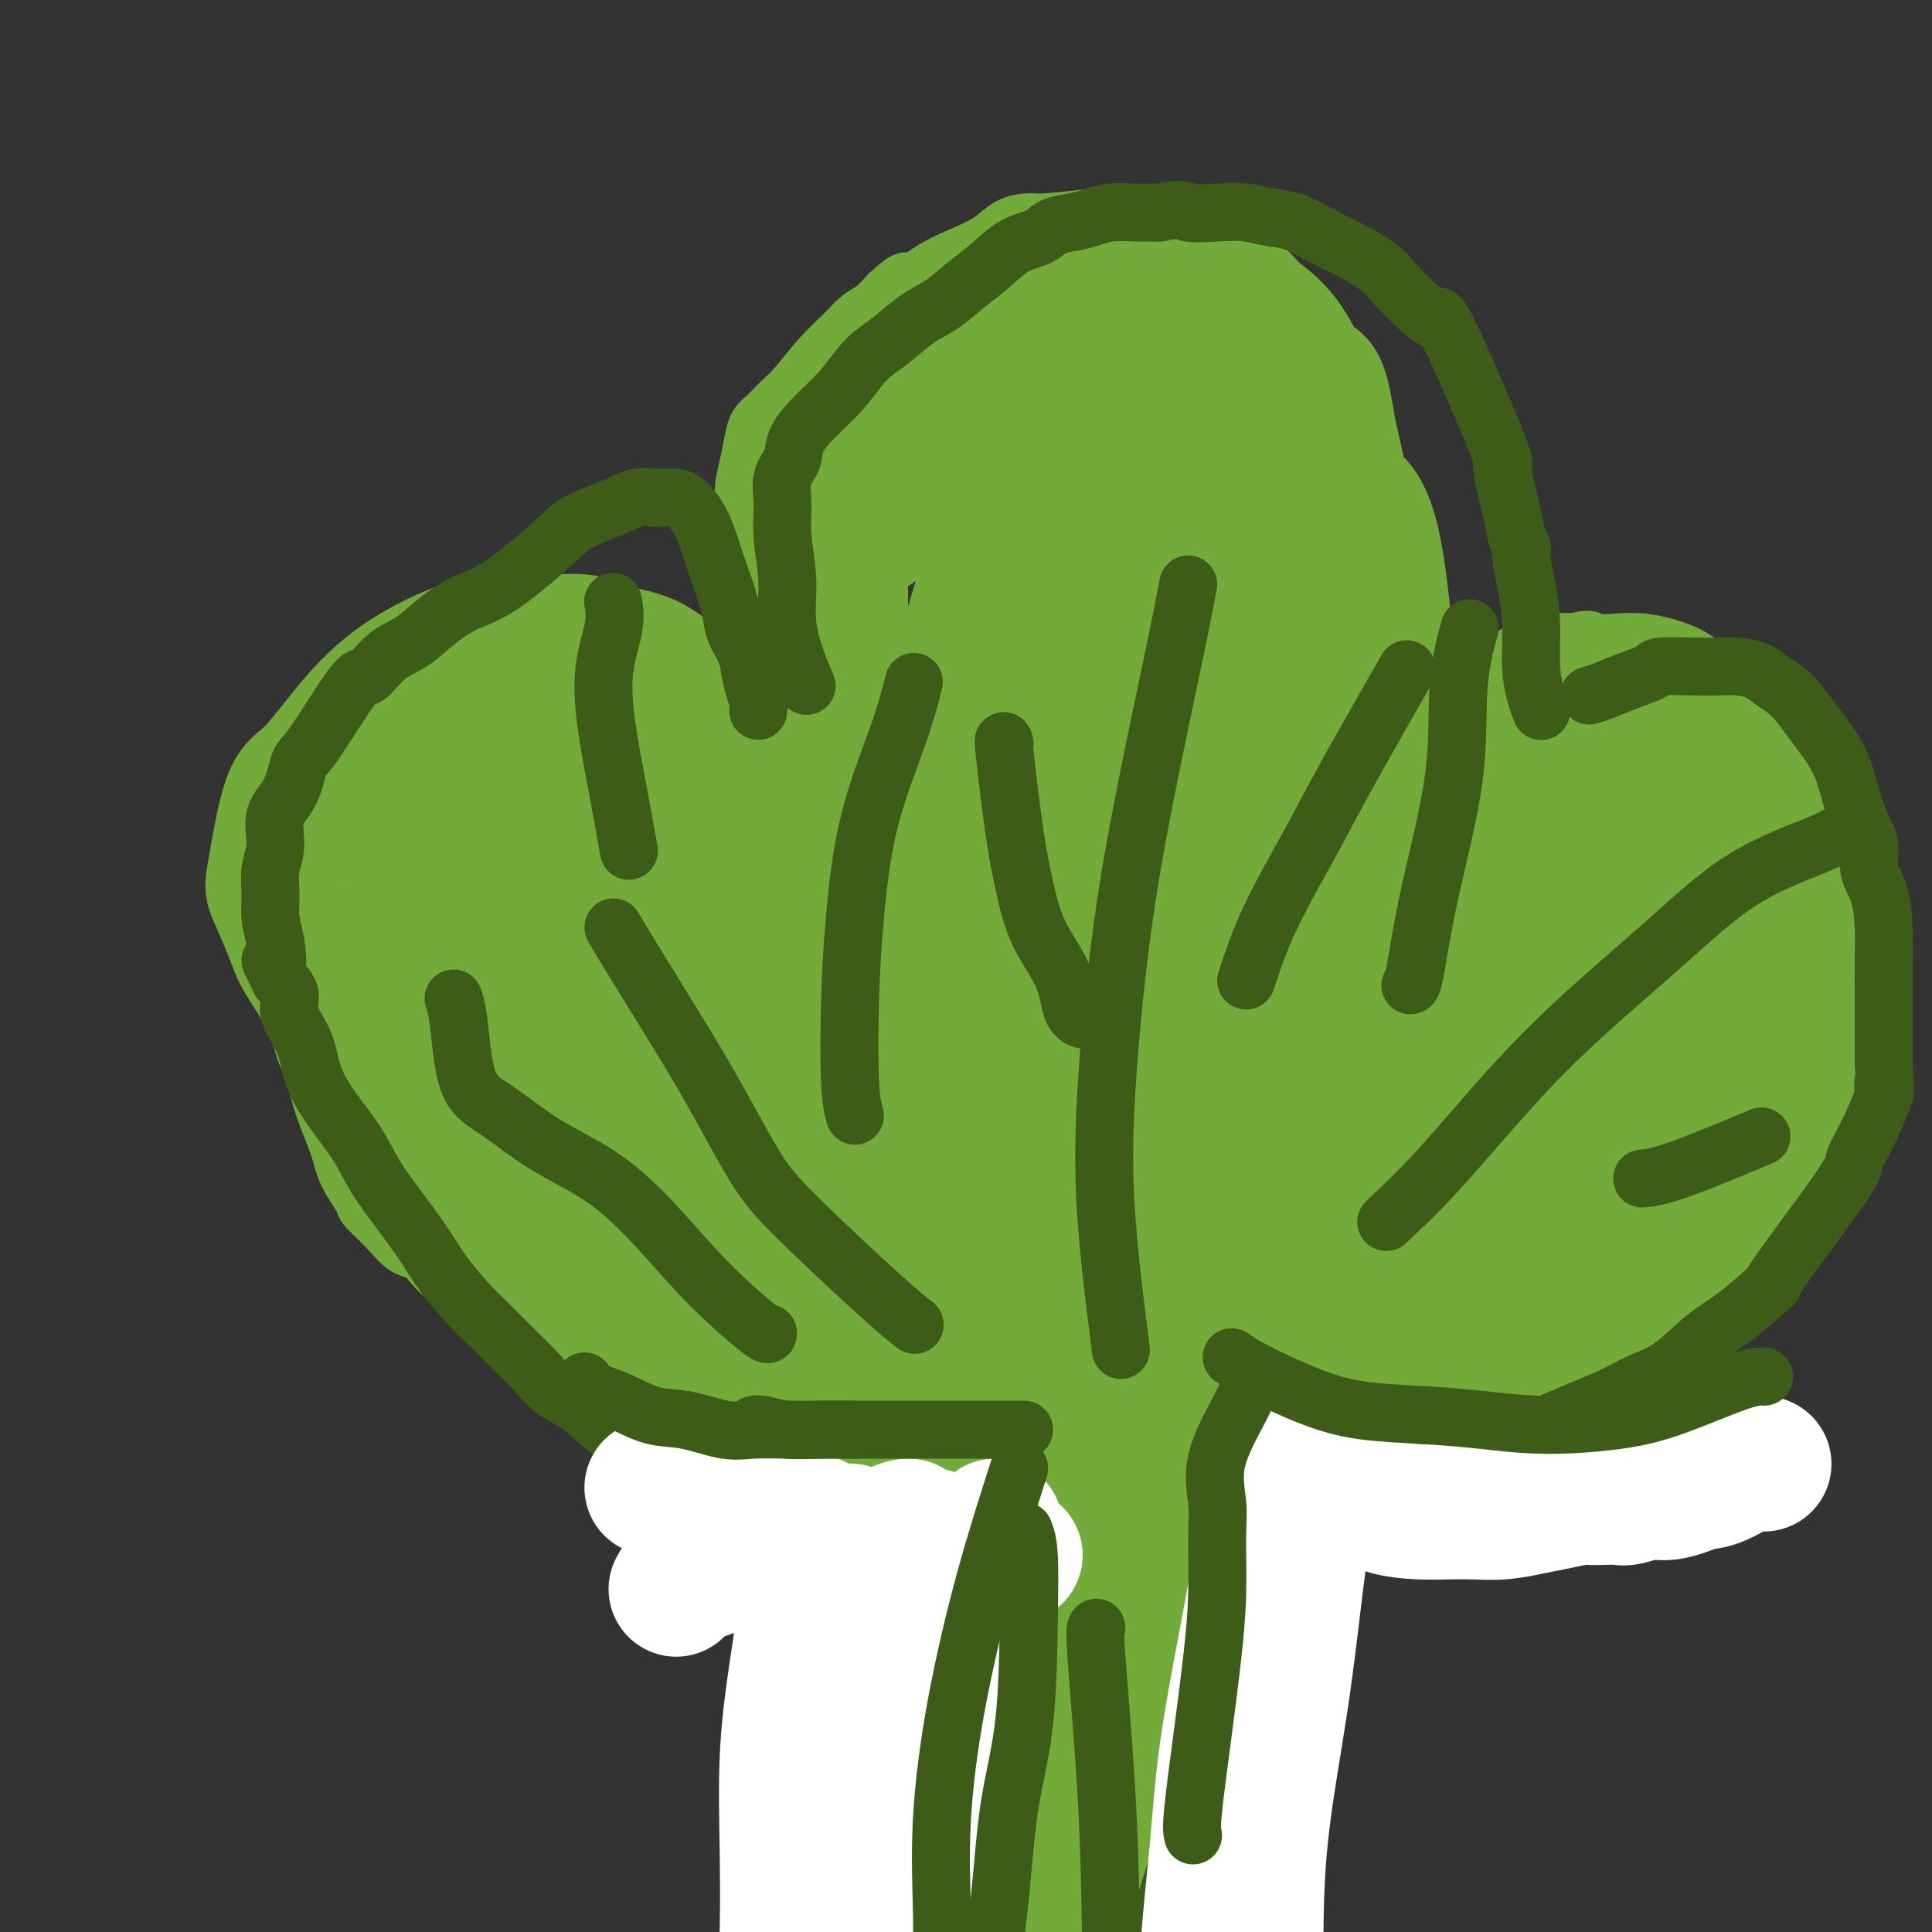 <svg viewBox='0 0 400 400' version='1.1' xmlns='http://www.w3.org/2000/svg' xmlns:xlink='http://www.w3.org/1999/xlink'><rect x="0" y="0" width="400" height="400" fill="#333333" stroke="none"/><g fill='none' stroke='#73AB3A' stroke-width='12' stroke-linecap='round' stroke-linejoin='round'><path d='M158,369c0.000,-1.267 0.000,-2.535 0,-4c-0.000,-1.465 -0.000,-3.128 0,-5c0.000,-1.872 0.001,-3.953 0,-6c-0.001,-2.047 -0.004,-4.060 0,-6c0.004,-1.940 0.015,-3.805 0,-6c-0.015,-2.195 -0.057,-4.719 0,-7c0.057,-2.281 0.211,-4.319 0,-7c-0.211,-2.681 -0.789,-6.003 -1,-9c-0.211,-2.997 -0.057,-5.668 0,-8c0.057,-2.332 0.015,-4.327 0,-6c-0.015,-1.673 -0.004,-3.026 0,-4c0.004,-0.974 0.003,-1.570 0,-2c-0.003,-0.430 -0.006,-0.696 0,-1c0.006,-0.304 0.021,-0.648 0,-1c-0.021,-0.352 -0.078,-0.713 0,-1c0.078,-0.287 0.290,-0.500 0,-1c-0.290,-0.500 -1.083,-1.286 -2,-2c-0.917,-0.714 -1.959,-1.357 -3,-2'/><path d='M152,291c-1.081,-0.572 -1.282,-0.003 -2,0c-0.718,0.003 -1.952,-0.562 -3,-1c-1.048,-0.438 -1.912,-0.750 -3,-1c-1.088,-0.250 -2.402,-0.438 -4,-1c-1.598,-0.562 -3.479,-1.499 -5,-2c-1.521,-0.501 -2.680,-0.567 -4,-1c-1.320,-0.433 -2.800,-1.233 -4,-2c-1.200,-0.767 -2.121,-1.502 -3,-2c-0.879,-0.498 -1.715,-0.758 -3,-1c-1.285,-0.242 -3.020,-0.467 -4,-1c-0.980,-0.533 -1.206,-1.376 -5,-4c-3.794,-2.624 -11.154,-7.030 -15,-9c-3.846,-1.970 -4.176,-1.506 -5,-2c-0.824,-0.494 -2.141,-1.947 -3,-3c-0.859,-1.053 -1.261,-1.708 -2,-2c-0.739,-0.292 -1.816,-0.222 -3,-1c-1.184,-0.778 -2.476,-2.403 -4,-4c-1.524,-1.597 -3.280,-3.166 -4,-4c-0.720,-0.834 -0.405,-0.932 -1,-2c-0.595,-1.068 -2.100,-3.107 -3,-5c-0.900,-1.893 -1.197,-3.642 -2,-6c-0.803,-2.358 -2.114,-5.325 -3,-8c-0.886,-2.675 -1.347,-5.057 -2,-7c-0.653,-1.943 -1.496,-3.446 -2,-5c-0.504,-1.554 -0.667,-3.160 -1,-5c-0.333,-1.840 -0.835,-3.916 -1,-6c-0.165,-2.084 0.007,-4.177 0,-6c-0.007,-1.823 -0.194,-3.375 0,-5c0.194,-1.625 0.770,-3.321 1,-5c0.230,-1.679 0.115,-3.339 0,-5'/><path d='M62,185c0.456,-5.815 2.095,-4.354 3,-5c0.905,-0.646 1.075,-3.401 2,-6c0.925,-2.599 2.605,-5.042 4,-7c1.395,-1.958 2.505,-3.430 4,-5c1.495,-1.570 3.374,-3.240 5,-5c1.626,-1.760 2.998,-3.612 4,-5c1.002,-1.388 1.635,-2.312 3,-3c1.365,-0.688 3.464,-1.140 5,-2c1.536,-0.860 2.511,-2.129 4,-3c1.489,-0.871 3.493,-1.344 5,-2c1.507,-0.656 2.516,-1.496 4,-2c1.484,-0.504 3.442,-0.671 5,-1c1.558,-0.329 2.716,-0.821 4,-1c1.284,-0.179 2.696,-0.047 5,0c2.304,0.047 5.501,0.009 7,0c1.499,-0.009 1.299,0.013 2,0c0.701,-0.013 2.302,-0.059 4,0c1.698,0.059 3.493,0.224 5,1c1.507,0.776 2.725,2.164 4,3c1.275,0.836 2.606,1.119 4,2c1.394,0.881 2.850,2.361 4,4c1.150,1.639 1.995,3.436 3,5c1.005,1.564 2.172,2.893 3,4c0.828,1.107 1.317,1.992 2,3c0.683,1.008 1.560,2.140 2,3c0.440,0.860 0.443,1.450 1,2c0.557,0.550 1.669,1.062 2,2c0.331,0.938 -0.117,2.303 0,3c0.117,0.697 0.801,0.726 1,1c0.199,0.274 -0.086,0.793 0,1c0.086,0.207 0.543,0.104 1,0'/><path d='M164,172c2.927,4.326 0.744,1.141 0,0c-0.744,-1.141 -0.048,-0.237 0,-1c0.048,-0.763 -0.550,-3.194 -1,-6c-0.450,-2.806 -0.750,-5.988 -1,-9c-0.250,-3.012 -0.448,-5.855 -1,-8c-0.552,-2.145 -1.457,-3.592 -2,-5c-0.543,-1.408 -0.724,-2.776 -1,-4c-0.276,-1.224 -0.648,-2.305 -1,-4c-0.352,-1.695 -0.683,-4.004 -1,-6c-0.317,-1.996 -0.621,-3.681 -1,-6c-0.379,-2.319 -0.834,-5.274 -1,-7c-0.166,-1.726 -0.041,-2.225 0,-4c0.041,-1.775 0.000,-4.828 0,-6c-0.000,-1.172 0.041,-0.464 0,-1c-0.041,-0.536 -0.164,-2.317 0,-4c0.164,-1.683 0.613,-3.270 1,-5c0.387,-1.730 0.710,-3.605 1,-5c0.290,-1.395 0.547,-2.311 1,-3c0.453,-0.689 1.101,-1.150 2,-2c0.899,-0.850 2.050,-2.090 3,-3c0.950,-0.910 1.699,-1.489 3,-3c1.301,-1.511 3.152,-3.955 5,-6c1.848,-2.045 3.691,-3.693 5,-5c1.309,-1.307 2.083,-2.275 3,-3c0.917,-0.725 1.976,-1.207 3,-2c1.024,-0.793 2.012,-1.896 3,-3'/><path d='M184,61c4.854,-4.487 3.490,-2.204 4,-2c0.510,0.204 2.893,-1.673 5,-3c2.107,-1.327 3.939,-2.106 6,-3c2.061,-0.894 4.350,-1.904 6,-3c1.650,-1.096 2.661,-2.279 4,-3c1.339,-0.721 3.007,-0.979 4,-1c0.993,-0.021 1.310,0.194 4,0c2.690,-0.194 7.752,-0.799 10,-1c2.248,-0.201 1.680,0.000 2,0c0.320,-0.000 1.526,-0.202 3,0c1.474,0.202 3.216,0.807 5,1c1.784,0.193 3.610,-0.025 5,0c1.390,0.025 2.343,0.292 4,1c1.657,0.708 4.017,1.858 6,3c1.983,1.142 3.587,2.276 5,3c1.413,0.724 2.633,1.038 4,2c1.367,0.962 2.880,2.573 4,4c1.120,1.427 1.848,2.670 3,4c1.152,1.330 2.728,2.748 4,4c1.272,1.252 2.241,2.338 3,4c0.759,1.662 1.309,3.900 2,6c0.691,2.100 1.523,4.062 2,6c0.477,1.938 0.599,3.854 1,6c0.401,2.146 1.080,4.523 2,7c0.920,2.477 2.082,5.053 3,7c0.918,1.947 1.594,3.265 2,5c0.406,1.735 0.542,3.888 1,6c0.458,2.112 1.236,4.185 2,6c0.764,1.815 1.513,3.373 2,5c0.487,1.627 0.710,3.322 1,5c0.290,1.678 0.645,3.339 1,5'/><path d='M294,135c3.166,11.187 1.580,7.153 1,7c-0.580,-0.153 -0.155,3.573 0,6c0.155,2.427 0.042,3.553 0,5c-0.042,1.447 -0.011,3.213 0,4c0.011,0.787 0.003,0.593 0,1c-0.003,0.407 -0.000,1.414 0,2c0.000,0.586 -0.003,0.749 0,1c0.003,0.251 0.011,0.589 0,1c-0.011,0.411 -0.041,0.894 0,1c0.041,0.106 0.155,-0.167 0,0c-0.155,0.167 -0.577,0.773 -1,1c-0.423,0.227 -0.845,0.077 -1,0c-0.155,-0.077 -0.041,-0.079 0,0c0.041,0.079 0.010,0.241 0,0c-0.010,-0.241 -0.000,-0.883 0,-1c0.000,-0.117 -0.010,0.291 0,0c0.010,-0.291 0.039,-1.281 0,-2c-0.039,-0.719 -0.146,-1.168 0,-2c0.146,-0.832 0.543,-2.049 1,-3c0.457,-0.951 0.972,-1.638 2,-3c1.028,-1.362 2.570,-3.401 4,-5c1.430,-1.599 2.749,-2.758 4,-4c1.251,-1.242 2.435,-2.568 4,-4c1.565,-1.432 3.512,-2.972 5,-4c1.488,-1.028 2.516,-1.546 4,-2c1.484,-0.454 3.424,-0.844 5,-1c1.576,-0.156 2.788,-0.078 4,0'/><path d='M326,133c3.451,-1.086 3.079,-0.300 4,0c0.921,0.300 3.134,0.115 5,0c1.866,-0.115 3.386,-0.160 5,0c1.614,0.160 3.322,0.527 5,1c1.678,0.473 3.325,1.054 5,2c1.675,0.946 3.377,2.258 5,4c1.623,1.742 3.166,3.915 5,6c1.834,2.085 3.957,4.082 5,6c1.043,1.918 1.004,3.757 3,8c1.996,4.243 6.026,10.889 8,14c1.974,3.111 1.891,2.687 2,3c0.109,0.313 0.411,1.361 1,3c0.589,1.639 1.464,3.867 2,5c0.536,1.133 0.732,1.172 1,2c0.268,0.828 0.607,2.447 1,4c0.393,1.553 0.838,3.041 1,5c0.162,1.959 0.040,4.390 0,7c-0.040,2.610 0.001,5.400 0,8c-0.001,2.600 -0.044,5.009 0,7c0.044,1.991 0.175,3.564 0,5c-0.175,1.436 -0.658,2.735 -1,4c-0.342,1.265 -0.544,2.495 -1,4c-0.456,1.505 -1.166,3.285 -2,5c-0.834,1.715 -1.791,3.364 -3,5c-1.209,1.636 -2.669,3.259 -4,5c-1.331,1.741 -2.531,3.600 -4,5c-1.469,1.400 -3.206,2.342 -5,3c-1.794,0.658 -3.646,1.032 -6,2c-2.354,0.968 -5.211,2.530 -8,4c-2.789,1.470 -5.511,2.849 -8,4c-2.489,1.151 -4.744,2.076 -7,3'/><path d='M335,267c-6.145,2.850 -4.507,1.975 -5,2c-0.493,0.025 -3.118,0.951 -5,2c-1.882,1.049 -3.023,2.221 -5,3c-1.977,0.779 -4.792,1.163 -7,2c-2.208,0.837 -3.811,2.125 -6,3c-2.189,0.875 -4.966,1.336 -7,2c-2.034,0.664 -3.326,1.529 -5,2c-1.674,0.471 -3.731,0.547 -6,1c-2.269,0.453 -4.751,1.284 -7,2c-2.249,0.716 -4.264,1.316 -7,2c-2.736,0.684 -6.193,1.451 -9,2c-2.807,0.549 -4.965,0.879 -7,1c-2.035,0.121 -3.948,0.031 -5,0c-1.052,-0.031 -1.244,-0.005 -2,0c-0.756,0.005 -2.075,-0.013 -3,0c-0.925,0.013 -1.454,0.055 -2,0c-0.546,-0.055 -1.107,-0.207 -2,0c-0.893,0.207 -2.116,0.772 -3,1c-0.884,0.228 -1.429,0.117 -2,0c-0.571,-0.117 -1.168,-0.242 -2,0c-0.832,0.242 -1.901,0.849 -3,1c-1.099,0.151 -2.230,-0.155 -3,0c-0.770,0.155 -1.180,0.770 -2,1c-0.820,0.230 -2.048,0.075 -3,0c-0.952,-0.075 -1.626,-0.072 -2,0c-0.374,0.072 -0.447,0.212 -1,0c-0.553,-0.212 -1.587,-0.775 -2,-1c-0.413,-0.225 -0.207,-0.113 0,0'/><path d='M233,293c-0.120,1.445 -0.240,2.890 0,6c0.240,3.110 0.838,7.884 1,12c0.162,4.116 -0.114,7.575 0,11c0.114,3.425 0.619,6.815 1,10c0.381,3.185 0.638,6.165 1,10c0.362,3.835 0.829,8.524 1,13c0.171,4.476 0.046,8.741 0,12c-0.046,3.259 -0.012,5.514 0,8c0.012,2.486 0.003,5.202 0,7c-0.003,1.798 -0.001,2.676 0,3c0.001,0.324 0.000,0.092 0,0c-0.000,-0.092 -0.000,-0.046 0,0'/><path d='M166,306c-0.068,-1.127 -0.135,-2.254 0,1c0.135,3.254 0.474,10.888 1,18c0.526,7.112 1.239,13.701 2,20c0.761,6.299 1.570,12.310 2,19c0.430,6.690 0.482,14.061 1,21c0.518,6.939 1.501,13.446 2,19c0.499,5.554 0.512,10.154 1,15c0.488,4.846 1.450,9.938 2,15c0.550,5.062 0.686,10.094 1,13c0.314,2.906 0.804,3.688 1,4c0.196,0.312 0.098,0.156 0,0'/><path d='M267,295c-0.582,2.258 -1.164,4.515 -2,10c-0.836,5.485 -1.927,14.197 -3,22c-1.073,7.803 -2.130,14.697 -3,21c-0.870,6.303 -1.555,12.016 -2,19c-0.445,6.984 -0.651,15.239 -1,23c-0.349,7.761 -0.840,15.030 -1,22c-0.160,6.970 0.010,13.643 0,19c-0.010,5.357 -0.199,9.400 0,14c0.199,4.600 0.785,9.758 1,14c0.215,4.242 0.058,7.568 0,10c-0.058,2.432 -0.015,3.972 0,6c0.015,2.028 0.004,4.546 0,6c-0.004,1.454 -0.001,1.844 0,2c0.001,0.156 0.001,0.078 0,0'/><path d='M260,286c-0.018,1.182 -0.035,2.365 0,8c0.035,5.635 0.124,15.723 0,25c-0.124,9.277 -0.461,17.742 -1,27c-0.539,9.258 -1.279,19.308 -2,29c-0.721,9.692 -1.422,19.025 -2,28c-0.578,8.975 -1.031,17.591 -1,25c0.031,7.409 0.547,13.610 1,18c0.453,4.390 0.844,6.969 1,8c0.156,1.031 0.078,0.516 0,0'/></g>
<g fill='none' stroke='#73AB3A' stroke-width='28' stroke-linecap='round' stroke-linejoin='round'><path d='M201,286c-0.981,6.499 -1.962,12.997 -3,20c-1.038,7.003 -2.135,14.510 -3,22c-0.865,7.490 -1.500,14.961 -2,22c-0.500,7.039 -0.866,13.645 -1,20c-0.134,6.355 -0.037,12.457 0,18c0.037,5.543 0.013,10.526 0,15c-0.013,4.474 -0.016,8.439 0,12c0.016,3.561 0.051,6.717 0,10c-0.051,3.283 -0.188,6.694 0,9c0.188,2.306 0.700,3.506 1,5c0.300,1.494 0.387,3.281 0,3c-0.387,-0.281 -1.249,-2.629 -2,-3c-0.751,-0.371 -1.392,1.237 -3,-1c-1.608,-2.237 -4.182,-8.319 -6,-14c-1.818,-5.681 -2.880,-10.961 -4,-17c-1.120,-6.039 -2.298,-12.836 -3,-19c-0.702,-6.164 -0.930,-11.694 -1,-18c-0.070,-6.306 0.016,-13.389 0,-20c-0.016,-6.611 -0.135,-12.752 0,-19c0.135,-6.248 0.525,-12.605 1,-18c0.475,-5.395 1.034,-9.827 2,-14c0.966,-4.173 2.337,-8.085 3,-11c0.663,-2.915 0.618,-4.833 1,-7c0.382,-2.167 1.191,-4.584 2,-7'/><path d='M183,274c1.418,-6.701 0.962,-3.952 1,-3c0.038,0.952 0.568,0.107 0,5c-0.568,4.893 -2.236,15.522 -4,25c-1.764,9.478 -3.623,17.804 -5,27c-1.377,9.196 -2.271,19.260 -3,27c-0.729,7.740 -1.294,13.154 -2,21c-0.706,7.846 -1.552,18.124 -2,23c-0.448,4.876 -0.499,4.349 0,7c0.499,2.651 1.548,8.480 2,13c0.452,4.520 0.307,7.731 1,11c0.693,3.269 2.224,6.597 3,9c0.776,2.403 0.795,3.880 1,5c0.205,1.120 0.595,1.881 1,2c0.405,0.119 0.826,-0.406 1,0c0.174,0.406 0.102,1.743 1,-1c0.898,-2.743 2.766,-9.567 5,-19c2.234,-9.433 4.833,-21.474 6,-28c1.167,-6.526 0.901,-7.537 2,-13c1.099,-5.463 3.562,-15.378 6,-25c2.438,-9.622 4.849,-18.949 7,-28c2.151,-9.051 4.041,-17.824 6,-25c1.959,-7.176 3.988,-12.753 5,-16c1.012,-3.247 1.008,-4.163 1,-5c-0.008,-0.837 -0.019,-1.594 0,0c0.019,1.594 0.067,5.541 -1,12c-1.067,6.459 -3.249,15.431 -5,26c-1.751,10.569 -3.072,22.734 -4,34c-0.928,11.266 -1.464,21.633 -2,32'/><path d='M204,390c-1.708,20.801 0.023,20.804 1,24c0.977,3.196 1.200,9.584 2,14c0.800,4.416 2.175,6.859 3,8c0.825,1.141 1.099,0.981 2,1c0.901,0.019 2.428,0.217 4,-2c1.572,-2.217 3.188,-6.850 5,-14c1.812,-7.150 3.820,-16.815 5,-24c1.180,-7.185 1.531,-11.888 5,-30c3.469,-18.112 10.054,-49.633 14,-68c3.946,-18.367 5.251,-23.581 7,-30c1.749,-6.419 3.940,-14.044 5,-18c1.060,-3.956 0.989,-4.244 1,-5c0.011,-0.756 0.102,-1.981 0,0c-0.102,1.981 -0.399,7.166 -2,15c-1.601,7.834 -4.508,18.316 -7,30c-2.492,11.684 -4.570,24.569 -6,36c-1.430,11.431 -2.212,21.409 -3,31c-0.788,9.591 -1.580,18.797 -2,27c-0.420,8.203 -0.466,15.405 0,22c0.466,6.595 1.445,12.584 2,17c0.555,4.416 0.686,7.260 1,10c0.314,2.740 0.811,5.376 1,7c0.189,1.624 0.072,2.234 0,2c-0.072,-0.234 -0.097,-1.314 0,-1c0.097,0.314 0.318,2.021 0,-1c-0.318,-3.021 -1.174,-10.771 -2,-19c-0.826,-8.229 -1.624,-16.938 -2,-27c-0.376,-10.062 -0.332,-21.478 0,-33c0.332,-11.522 0.952,-23.149 2,-35c1.048,-11.851 2.524,-23.925 4,-36'/><path d='M244,291c1.886,-17.076 3.600,-24.267 6,-33c2.400,-8.733 5.486,-19.009 8,-27c2.514,-7.991 4.455,-13.697 6,-18c1.545,-4.303 2.692,-7.204 3,-8c0.308,-0.796 -0.224,0.514 0,0c0.224,-0.514 1.203,-2.851 0,2c-1.203,4.851 -4.589,16.891 -8,27c-3.411,10.109 -6.847,18.287 -13,41c-6.153,22.713 -15.022,59.960 -19,77c-3.978,17.040 -3.065,13.871 -3,15c0.065,1.129 -0.716,6.555 -2,13c-1.284,6.445 -3.069,13.907 -4,19c-0.931,5.093 -1.007,7.816 -1,10c0.007,2.184 0.098,3.828 0,5c-0.098,1.172 -0.385,1.870 0,0c0.385,-1.870 1.442,-6.310 2,-14c0.558,-7.690 0.618,-18.629 1,-30c0.382,-11.371 1.088,-23.172 2,-36c0.912,-12.828 2.031,-26.683 3,-40c0.969,-13.317 1.789,-26.097 3,-38c1.211,-11.903 2.813,-22.928 5,-34c2.187,-11.072 4.957,-22.192 7,-32c2.043,-9.808 3.357,-18.305 5,-26c1.643,-7.695 3.616,-14.588 5,-20c1.384,-5.412 2.180,-9.343 3,-12c0.820,-2.657 1.664,-4.041 2,-5c0.336,-0.959 0.162,-1.494 0,-1c-0.162,0.494 -0.313,2.018 0,2c0.313,-0.018 1.089,-1.576 0,3c-1.089,4.576 -4.045,15.288 -7,26'/><path d='M248,157c-3.526,12.125 -8.840,27.438 -13,43c-4.160,15.562 -7.167,31.373 -10,46c-2.833,14.627 -5.491,28.069 -7,40c-1.509,11.931 -1.867,22.352 -2,31c-0.133,8.648 -0.041,15.524 0,21c0.041,5.476 0.030,9.553 0,12c-0.030,2.447 -0.078,3.264 0,4c0.078,0.736 0.283,1.390 0,0c-0.283,-1.390 -1.055,-4.826 -2,-9c-0.945,-4.174 -2.064,-9.088 -3,-24c-0.936,-14.912 -1.690,-39.823 -2,-52c-0.310,-12.177 -0.176,-11.621 0,-20c0.176,-8.379 0.394,-25.694 1,-40c0.606,-14.306 1.598,-25.602 3,-37c1.402,-11.398 3.212,-22.896 4,-33c0.788,-10.104 0.554,-18.814 1,-26c0.446,-7.186 1.572,-12.848 2,-17c0.428,-4.152 0.156,-6.793 0,-8c-0.156,-1.207 -0.197,-0.980 0,-1c0.197,-0.020 0.632,-0.286 0,0c-0.632,0.286 -2.331,1.125 -5,6c-2.669,4.875 -6.307,13.786 -10,25c-3.693,11.214 -7.442,24.731 -10,38c-2.558,13.269 -3.924,26.290 -5,39c-1.076,12.710 -1.860,25.110 -2,37c-0.140,11.890 0.366,23.270 1,34c0.634,10.730 1.396,20.812 3,30c1.604,9.188 4.048,17.483 6,24c1.952,6.517 3.410,11.254 5,15c1.590,3.746 3.311,6.499 4,8c0.689,1.501 0.344,1.751 0,2'/><path d='M207,345c2.539,8.022 1.387,3.577 0,0c-1.387,-3.577 -3.010,-6.288 -5,-10c-1.990,-3.712 -4.347,-8.427 -7,-14c-2.653,-5.573 -5.603,-12.003 -8,-18c-2.397,-5.997 -4.243,-11.559 -6,-17c-1.757,-5.441 -3.427,-10.759 -5,-16c-1.573,-5.241 -3.048,-10.404 -4,-16c-0.952,-5.596 -1.379,-11.624 -2,-16c-0.621,-4.376 -1.435,-7.099 -2,-18c-0.565,-10.901 -0.880,-29.980 -1,-39c-0.120,-9.020 -0.043,-7.980 0,-9c0.043,-1.020 0.054,-4.101 0,-9c-0.054,-4.899 -0.173,-11.618 0,-17c0.173,-5.382 0.639,-9.429 1,-13c0.361,-3.571 0.616,-6.666 1,-9c0.384,-2.334 0.895,-3.907 1,-5c0.105,-1.093 -0.198,-1.705 0,-2c0.198,-0.295 0.895,-0.272 2,-1c1.105,-0.728 2.617,-2.206 5,-4c2.383,-1.794 5.636,-3.904 9,-6c3.364,-2.096 6.838,-4.179 10,-6c3.162,-1.821 6.011,-3.380 9,-4c2.989,-0.620 6.119,-0.299 9,0c2.881,0.299 5.512,0.578 8,2c2.488,1.422 4.832,3.988 7,8c2.168,4.012 4.161,9.470 5,17c0.839,7.530 0.524,17.132 0,28c-0.524,10.868 -1.256,23.003 -2,34c-0.744,10.997 -1.498,20.856 -2,30c-0.502,9.144 -0.751,17.572 -1,26'/><path d='M229,241c-1.175,22.009 -1.612,18.031 -2,19c-0.388,0.969 -0.726,6.885 -1,11c-0.274,4.115 -0.484,6.430 -1,8c-0.516,1.570 -1.340,2.394 -2,3c-0.660,0.606 -1.158,0.995 -2,1c-0.842,0.005 -2.028,-0.373 -4,-2c-1.972,-1.627 -4.730,-4.505 -7,-7c-2.270,-2.495 -4.053,-4.609 -8,-13c-3.947,-8.391 -10.060,-23.059 -13,-30c-2.940,-6.941 -2.709,-6.155 -3,-7c-0.291,-0.845 -1.105,-3.321 -2,-7c-0.895,-3.679 -1.871,-8.561 -3,-13c-1.129,-4.439 -2.411,-8.437 -3,-12c-0.589,-3.563 -0.483,-6.692 -1,-10c-0.517,-3.308 -1.655,-6.794 -2,-10c-0.345,-3.206 0.104,-6.131 0,-9c-0.104,-2.869 -0.760,-5.682 -1,-8c-0.240,-2.318 -0.064,-4.141 0,-6c0.064,-1.859 0.017,-3.753 0,-6c-0.017,-2.247 -0.002,-4.845 0,-7c0.002,-2.155 -0.008,-3.866 0,-6c0.008,-2.134 0.036,-4.690 0,-7c-0.036,-2.310 -0.135,-4.374 0,-7c0.135,-2.626 0.503,-5.815 1,-9c0.497,-3.185 1.122,-6.368 2,-9c0.878,-2.632 2.008,-4.714 3,-7c0.992,-2.286 1.846,-4.775 3,-7c1.154,-2.225 2.608,-4.184 4,-6c1.392,-1.816 2.721,-3.489 4,-5c1.279,-1.511 2.508,-2.860 4,-4c1.492,-1.140 3.246,-2.070 5,-3'/><path d='M200,66c3.875,-3.375 5.062,-2.813 7,-3c1.938,-0.187 4.629,-1.123 7,-2c2.371,-0.877 4.424,-1.694 7,-2c2.576,-0.306 5.675,-0.099 8,0c2.325,0.099 3.876,0.090 6,0c2.124,-0.090 4.822,-0.263 7,0c2.178,0.263 3.837,0.961 6,2c2.163,1.039 4.829,2.420 7,4c2.171,1.580 3.846,3.361 5,6c1.154,2.639 1.786,6.138 2,11c0.214,4.862 0.008,11.087 0,18c-0.008,6.913 0.180,14.512 0,21c-0.180,6.488 -0.728,11.863 -1,17c-0.272,5.137 -0.269,10.034 0,15c0.269,4.966 0.804,9.999 1,13c0.196,3.001 0.052,3.969 0,14c-0.052,10.031 -0.014,29.123 0,37c0.014,7.877 0.004,4.537 0,5c-0.004,0.463 -0.001,4.727 0,7c0.001,2.273 0.001,2.553 0,3c-0.001,0.447 -0.003,1.060 0,1c0.003,-0.060 0.012,-0.793 0,-1c-0.012,-0.207 -0.044,0.111 0,-2c0.044,-2.111 0.163,-6.652 0,-12c-0.163,-5.348 -0.610,-11.504 -1,-18c-0.390,-6.496 -0.723,-13.332 -1,-20c-0.277,-6.668 -0.497,-13.169 -1,-20c-0.503,-6.831 -1.289,-13.993 -2,-20c-0.711,-6.007 -1.346,-10.859 -2,-16c-0.654,-5.141 -1.327,-10.570 -2,-16'/><path d='M253,108c-1.956,-21.436 -2.347,-13.025 -3,-12c-0.653,1.025 -1.569,-5.335 -3,-9c-1.431,-3.665 -3.379,-4.635 -5,-6c-1.621,-1.365 -2.916,-3.124 -4,-4c-1.084,-0.876 -1.957,-0.869 -3,-1c-1.043,-0.131 -2.257,-0.399 -3,0c-0.743,0.399 -1.014,1.463 -1,0c0.014,-1.463 0.313,-5.455 -2,2c-2.313,7.455 -7.236,26.358 -9,35c-1.764,8.642 -0.367,7.022 0,11c0.367,3.978 -0.296,13.554 0,22c0.296,8.446 1.551,15.762 3,23c1.449,7.238 3.092,14.400 5,21c1.908,6.600 4.083,12.640 6,18c1.917,5.360 3.578,10.039 5,14c1.422,3.961 2.607,7.204 4,10c1.393,2.796 2.996,5.146 4,7c1.004,1.854 1.411,3.211 2,4c0.589,0.789 1.362,1.010 2,1c0.638,-0.010 1.141,-0.249 1,0c-0.141,0.249 -0.928,0.987 0,0c0.928,-0.987 3.570,-3.700 5,-8c1.430,-4.300 1.649,-10.186 2,-17c0.351,-6.814 0.835,-14.557 1,-22c0.165,-7.443 0.010,-14.587 0,-22c-0.010,-7.413 0.124,-15.097 0,-23c-0.124,-7.903 -0.508,-16.026 -1,-23c-0.492,-6.974 -1.094,-12.801 -2,-18c-0.906,-5.199 -2.116,-9.771 -3,-13c-0.884,-3.229 -1.442,-5.114 -2,-7'/><path d='M252,91c-1.539,-7.011 -1.888,-5.539 -2,-5c-0.112,0.539 0.012,0.146 0,0c-0.012,-0.146 -0.162,-0.044 0,0c0.162,0.044 0.634,0.029 1,0c0.366,-0.029 0.624,-0.072 2,0c1.376,0.072 3.869,0.258 7,1c3.131,0.742 6.901,2.040 10,5c3.099,2.960 5.526,7.581 8,10c2.474,2.419 4.996,2.635 7,15c2.004,12.365 3.490,36.880 4,48c0.510,11.120 0.045,8.844 0,10c-0.045,1.156 0.331,5.743 0,11c-0.331,5.257 -1.370,11.185 -2,16c-0.630,4.815 -0.852,8.519 -1,12c-0.148,3.481 -0.221,6.740 -1,10c-0.779,3.260 -2.262,6.521 -3,9c-0.738,2.479 -0.730,4.176 -1,5c-0.270,0.824 -0.820,0.775 -1,1c-0.180,0.225 0.008,0.724 0,1c-0.008,0.276 -0.213,0.327 0,-2c0.213,-2.327 0.842,-7.034 1,-12c0.158,-4.966 -0.157,-10.191 0,-16c0.157,-5.809 0.786,-12.203 1,-18c0.214,-5.797 0.014,-10.999 0,-17c-0.014,-6.001 0.159,-12.801 0,-19c-0.159,-6.199 -0.651,-11.796 -1,-18c-0.349,-6.204 -0.556,-13.017 -1,-19c-0.444,-5.983 -1.127,-11.138 -2,-16c-0.873,-4.862 -1.937,-9.431 -3,-14'/><path d='M275,89c-1.786,-12.246 -2.751,-9.361 -4,-10c-1.249,-0.639 -2.781,-4.803 -5,-8c-2.219,-3.197 -5.126,-5.427 -8,-7c-2.874,-1.573 -5.715,-2.491 -9,-3c-3.285,-0.509 -7.013,-0.611 -11,-1c-3.987,-0.389 -8.234,-1.064 -13,0c-4.766,1.064 -10.050,3.869 -14,5c-3.950,1.131 -6.564,0.588 -13,7c-6.436,6.412 -16.693,19.779 -21,26c-4.307,6.221 -2.666,5.297 -3,8c-0.334,2.703 -2.645,9.033 -4,15c-1.355,5.967 -1.753,11.572 -2,17c-0.247,5.428 -0.342,10.678 0,17c0.342,6.322 1.122,13.717 2,20c0.878,6.283 1.854,11.453 3,17c1.146,5.547 2.463,11.471 4,17c1.537,5.529 3.295,10.662 5,16c1.705,5.338 3.356,10.881 5,16c1.644,5.119 3.281,9.815 5,14c1.719,4.185 3.521,7.861 5,11c1.479,3.139 2.635,5.741 4,8c1.365,2.259 2.940,4.174 4,5c1.060,0.826 1.604,0.562 3,0c1.396,-0.562 3.645,-1.420 5,-2c1.355,-0.580 1.816,-0.880 2,-1c0.184,-0.120 0.092,-0.060 0,0'/><path d='M185,180c-0.510,-0.669 -1.021,-1.338 -2,-2c-0.979,-0.662 -2.427,-1.318 -4,-2c-1.573,-0.682 -3.271,-1.390 -5,-2c-1.729,-0.610 -3.489,-1.123 -5,-2c-1.511,-0.877 -2.774,-2.120 -5,-3c-2.226,-0.880 -5.415,-1.399 -8,-2c-2.585,-0.601 -4.567,-1.285 -7,-2c-2.433,-0.715 -5.318,-1.460 -8,-2c-2.682,-0.540 -5.161,-0.875 -7,-1c-1.839,-0.125 -3.038,-0.042 -5,0c-1.962,0.042 -4.689,0.041 -7,0c-2.311,-0.041 -4.208,-0.122 -6,0c-1.792,0.122 -3.481,0.447 -5,1c-1.519,0.553 -2.870,1.335 -4,2c-1.130,0.665 -2.038,1.212 -3,2c-0.962,0.788 -1.976,1.816 -3,3c-1.024,1.184 -2.056,2.526 -3,4c-0.944,1.474 -1.798,3.082 -3,6c-1.202,2.918 -2.753,7.146 -4,11c-1.247,3.854 -2.192,7.332 -3,11c-0.808,3.668 -1.479,7.524 -2,10c-0.521,2.476 -0.892,3.571 -1,5c-0.108,1.429 0.048,3.192 0,5c-0.048,1.808 -0.299,3.659 0,6c0.299,2.341 1.150,5.170 2,8'/><path d='M87,236c0.882,4.144 2.087,5.004 3,7c0.913,1.996 1.535,5.129 3,8c1.465,2.871 3.773,5.479 6,8c2.227,2.521 4.372,4.954 7,7c2.628,2.046 5.737,3.705 9,6c3.263,2.295 6.679,5.225 10,7c3.321,1.775 6.547,2.393 10,4c3.453,1.607 7.134,4.203 11,6c3.866,1.797 7.917,2.796 11,4c3.083,1.204 5.196,2.613 8,4c2.804,1.387 6.298,2.752 9,4c2.702,1.248 4.611,2.379 6,3c1.389,0.621 2.257,0.734 3,1c0.743,0.266 1.361,0.687 2,1c0.639,0.313 1.298,0.519 2,1c0.702,0.481 1.447,1.235 0,0c-1.447,-1.235 -5.087,-4.461 -7,-6c-1.913,-1.539 -2.100,-1.391 -3,-2c-0.900,-0.609 -2.515,-1.976 -5,-4c-2.485,-2.024 -5.841,-4.705 -7,-6c-1.159,-1.295 -0.121,-1.206 -8,-5c-7.879,-3.794 -24.674,-11.473 -32,-15c-7.326,-3.527 -5.184,-2.902 -5,-3c0.184,-0.098 -1.589,-0.918 -4,-2c-2.411,-1.082 -5.461,-2.424 -8,-4c-2.539,-1.576 -4.568,-3.386 -7,-5c-2.432,-1.614 -5.266,-3.033 -8,-6c-2.734,-2.967 -5.367,-7.484 -8,-12'/><path d='M85,237c-2.771,-4.217 -5.700,-8.760 -8,-13c-2.300,-4.240 -3.972,-8.176 -6,-12c-2.028,-3.824 -4.412,-7.534 -6,-10c-1.588,-2.466 -2.379,-3.687 -3,-5c-0.621,-1.313 -1.073,-2.717 -2,-5c-0.927,-2.283 -2.328,-5.444 -3,-7c-0.672,-1.556 -0.615,-1.507 0,-5c0.615,-3.493 1.786,-10.530 3,-14c1.214,-3.470 2.470,-3.375 5,-6c2.530,-2.625 6.334,-7.971 10,-12c3.666,-4.029 7.193,-6.742 11,-9c3.807,-2.258 7.895,-4.063 11,-5c3.105,-0.937 5.227,-1.008 8,-1c2.773,0.008 6.196,0.093 9,0c2.804,-0.093 4.990,-0.363 7,0c2.010,0.363 3.846,1.361 6,2c2.154,0.639 4.628,0.919 7,2c2.372,1.081 4.643,2.963 7,5c2.357,2.037 4.799,4.229 7,6c2.201,1.771 4.162,3.123 6,5c1.838,1.877 3.552,4.281 5,6c1.448,1.719 2.628,2.753 4,4c1.372,1.247 2.934,2.707 4,4c1.066,1.293 1.636,2.419 2,3c0.364,0.581 0.521,0.618 1,1c0.479,0.382 1.280,1.109 1,1c-0.280,-0.109 -1.640,-1.055 -3,-2'/><path d='M168,170c-1.276,-0.653 -2.966,-1.286 -5,-2c-2.034,-0.714 -4.413,-1.511 -7,-2c-2.587,-0.489 -5.382,-0.671 -8,-1c-2.618,-0.329 -5.058,-0.805 -8,-1c-2.942,-0.195 -6.386,-0.109 -10,0c-3.614,0.109 -7.398,0.241 -10,0c-2.602,-0.241 -4.022,-0.854 -9,1c-4.978,1.854 -13.516,6.173 -17,8c-3.484,1.827 -1.915,1.160 -2,2c-0.085,0.840 -1.824,3.188 -3,5c-1.176,1.812 -1.789,3.088 -2,5c-0.211,1.912 -0.020,4.458 0,7c0.020,2.542 -0.130,5.078 0,8c0.130,2.922 0.541,6.228 1,10c0.459,3.772 0.965,8.010 2,12c1.035,3.990 2.599,7.731 4,11c1.401,3.269 2.640,6.066 4,9c1.360,2.934 2.840,6.004 5,9c2.160,2.996 4.999,5.917 7,8c2.001,2.083 3.165,3.329 5,5c1.835,1.671 4.343,3.768 7,5c2.657,1.232 5.465,1.598 8,2c2.535,0.402 4.798,0.840 7,1c2.202,0.160 4.345,0.041 6,0c1.655,-0.041 2.824,-0.005 4,0c1.176,0.005 2.359,-0.021 3,0c0.641,0.021 0.739,0.088 1,-1c0.261,-1.088 0.686,-3.331 1,-6c0.314,-2.669 0.518,-5.762 0,-9c-0.518,-3.238 -1.759,-6.619 -3,-10'/><path d='M149,246c-1.692,-3.564 -4.421,-7.473 -7,-11c-2.579,-3.527 -5.009,-6.671 -8,-10c-2.991,-3.329 -6.542,-6.844 -10,-10c-3.458,-3.156 -6.822,-5.953 -10,-9c-3.178,-3.047 -6.170,-6.344 -9,-9c-2.830,-2.656 -5.500,-4.669 -8,-7c-2.500,-2.331 -4.832,-4.978 -6,-7c-1.168,-2.022 -1.172,-3.417 -3,-3c-1.828,0.417 -5.480,2.647 -1,-3c4.480,-5.647 17.091,-19.169 23,-25c5.909,-5.831 5.117,-3.970 6,-4c0.883,-0.030 3.442,-1.953 7,-3c3.558,-1.047 8.117,-1.220 12,-1c3.883,0.220 7.092,0.831 10,3c2.908,2.169 5.515,5.895 8,10c2.485,4.105 4.849,8.589 7,14c2.151,5.411 4.090,11.749 5,18c0.910,6.251 0.790,12.416 1,18c0.210,5.584 0.750,10.589 1,15c0.250,4.411 0.209,8.230 0,11c-0.209,2.770 -0.585,4.491 -1,6c-0.415,1.509 -0.867,2.806 -2,4c-1.133,1.194 -2.946,2.284 -5,3c-2.054,0.716 -4.348,1.057 -7,1c-2.652,-0.057 -5.663,-0.511 -9,-2c-3.337,-1.489 -6.999,-4.012 -11,-7c-4.001,-2.988 -8.340,-6.440 -12,-10c-3.660,-3.560 -6.639,-7.228 -10,-11c-3.361,-3.772 -7.103,-7.649 -10,-11c-2.897,-3.351 -4.948,-6.175 -7,-9'/><path d='M93,197c-6.814,-7.742 -4.349,-6.598 -4,-7c0.349,-0.402 -1.418,-2.349 -2,-3c-0.582,-0.651 0.022,-0.005 0,0c-0.022,0.005 -0.671,-0.631 0,-2c0.671,-1.369 2.663,-3.471 6,-5c3.337,-1.529 8.021,-2.486 13,-3c4.979,-0.514 10.253,-0.586 16,0c5.747,0.586 11.967,1.830 17,3c5.033,1.170 8.880,2.266 16,8c7.120,5.734 17.512,16.105 22,21c4.488,4.895 3.072,4.314 3,5c-0.072,0.686 1.201,2.639 2,5c0.799,2.361 1.124,5.130 1,8c-0.124,2.870 -0.697,5.840 -2,9c-1.303,3.160 -3.335,6.509 -6,9c-2.665,2.491 -5.962,4.122 -10,5c-4.038,0.878 -8.815,1.002 -13,0c-4.185,-1.002 -7.777,-3.129 -12,-6c-4.223,-2.871 -9.075,-6.484 -13,-10c-3.925,-3.516 -6.922,-6.934 -9,-10c-2.078,-3.066 -3.237,-5.780 -4,-8c-0.763,-2.220 -1.131,-3.946 -1,-6c0.131,-2.054 0.761,-4.435 2,-7c1.239,-2.565 3.086,-5.313 5,-8c1.914,-2.687 3.894,-5.312 6,-7c2.106,-1.688 4.338,-2.439 7,-3c2.662,-0.561 5.755,-0.932 9,0c3.245,0.932 6.643,3.167 10,7c3.357,3.833 6.673,9.263 10,15c3.327,5.737 6.665,11.782 9,17c2.335,5.218 3.668,9.609 5,14'/><path d='M176,238c2.626,6.348 2.191,6.720 2,8c-0.191,1.280 -0.139,3.470 -1,5c-0.861,1.530 -2.636,2.402 -5,3c-2.364,0.598 -5.317,0.922 -9,0c-3.683,-0.922 -8.094,-3.091 -13,-6c-4.906,-2.909 -10.305,-6.556 -15,-11c-4.695,-4.444 -8.687,-9.683 -12,-15c-3.313,-5.317 -5.948,-10.712 -8,-15c-2.052,-4.288 -3.522,-7.470 -5,-10c-1.478,-2.530 -2.966,-4.410 -2,-5c0.966,-0.590 4.384,0.109 7,1c2.616,0.891 4.431,1.973 6,3c1.569,1.027 2.893,2.000 6,5c3.107,3.000 7.997,8.027 13,13c5.003,4.973 10.120,9.893 15,14c4.880,4.107 9.525,7.400 15,10c5.475,2.600 11.782,4.508 17,6c5.218,1.492 9.348,2.569 11,3c1.652,0.431 0.826,0.215 0,0'/><path d='M271,236c0.109,-2.482 0.218,-4.965 1,-9c0.782,-4.035 2.237,-9.624 3,-14c0.763,-4.376 0.833,-7.540 2,-11c1.167,-3.460 3.431,-7.218 5,-10c1.569,-2.782 2.443,-4.590 4,-7c1.557,-2.410 3.795,-5.422 6,-8c2.205,-2.578 4.375,-4.721 7,-7c2.625,-2.279 5.703,-4.695 8,-7c2.297,-2.305 3.813,-4.498 6,-6c2.187,-1.502 5.045,-2.311 7,-3c1.955,-0.689 3.007,-1.256 4,-2c0.993,-0.744 1.926,-1.666 3,-2c1.074,-0.334 2.289,-0.082 4,0c1.711,0.082 3.919,-0.006 6,0c2.081,0.006 4.035,0.105 6,0c1.965,-0.105 3.942,-0.413 6,0c2.058,0.413 4.198,1.548 6,3c1.802,1.452 3.267,3.220 5,6c1.733,2.780 3.733,6.571 5,11c1.267,4.429 1.800,9.498 2,14c0.200,4.502 0.066,8.439 0,12c-0.066,3.561 -0.066,6.746 0,10c0.066,3.254 0.197,6.578 0,10c-0.197,3.422 -0.723,6.941 -2,11c-1.277,4.059 -3.304,8.659 -5,13c-1.696,4.341 -3.059,8.423 -5,12c-1.941,3.577 -4.458,6.650 -7,9c-2.542,2.350 -5.107,3.979 -8,6c-2.893,2.021 -6.112,4.435 -10,6c-3.888,1.565 -8.444,2.283 -13,3'/><path d='M317,276c-4.014,1.055 -7.550,2.191 -12,3c-4.450,0.809 -9.814,1.291 -15,2c-5.186,0.709 -10.195,1.644 -15,2c-4.805,0.356 -9.406,0.133 -13,0c-3.594,-0.133 -6.183,-0.175 -8,0c-1.817,0.175 -2.864,0.567 -4,0c-1.136,-0.567 -2.362,-2.092 -3,-2c-0.638,0.092 -0.688,1.801 0,-2c0.688,-3.801 2.112,-13.113 3,-20c0.888,-6.887 1.238,-11.348 8,-25c6.762,-13.652 19.937,-36.493 26,-47c6.063,-10.507 5.015,-8.679 6,-9c0.985,-0.321 4.005,-2.791 7,-6c2.995,-3.209 5.966,-7.159 9,-10c3.034,-2.841 6.133,-4.574 9,-6c2.867,-1.426 5.503,-2.544 8,-3c2.497,-0.456 4.856,-0.251 7,0c2.144,0.251 4.074,0.549 5,1c0.926,0.451 0.849,1.056 1,3c0.151,1.944 0.529,5.228 1,10c0.471,4.772 1.036,11.033 0,18c-1.036,6.967 -3.673,14.642 -6,22c-2.327,7.358 -4.344,14.400 -7,21c-2.656,6.600 -5.952,12.760 -9,18c-3.048,5.240 -5.850,9.562 -9,13c-3.150,3.438 -6.650,5.991 -10,8c-3.350,2.009 -6.550,3.472 -9,4c-2.450,0.528 -4.152,0.121 -6,0c-1.848,-0.121 -3.844,0.044 -5,-2c-1.156,-2.044 -1.473,-6.298 -1,-12c0.473,-5.702 1.737,-12.851 3,-20'/><path d='M278,237c1.721,-9.210 5.022,-16.237 9,-24c3.978,-7.763 8.632,-16.264 13,-23c4.368,-6.736 8.449,-11.708 12,-15c3.551,-3.292 6.571,-4.903 9,-6c2.429,-1.097 4.269,-1.681 6,-2c1.731,-0.319 3.355,-0.373 5,0c1.645,0.373 3.311,1.174 4,5c0.689,3.826 0.400,10.678 1,15c0.600,4.322 2.090,6.114 -3,21c-5.090,14.886 -16.759,42.867 -22,54c-5.241,11.133 -4.054,5.419 -4,4c0.054,-1.419 -1.024,1.456 -3,3c-1.976,1.544 -4.851,1.757 -7,2c-2.149,0.243 -3.573,0.516 -5,0c-1.427,-0.516 -2.859,-1.821 -4,-5c-1.141,-3.179 -1.992,-8.233 -2,-14c-0.008,-5.767 0.829,-12.245 3,-19c2.171,-6.755 5.678,-13.785 9,-21c3.322,-7.215 6.461,-14.616 10,-20c3.539,-5.384 7.480,-8.750 11,-12c3.520,-3.250 6.619,-6.383 9,-8c2.381,-1.617 4.042,-1.717 6,-2c1.958,-0.283 4.212,-0.749 6,-1c1.788,-0.251 3.109,-0.287 4,0c0.891,0.287 1.352,0.896 2,2c0.648,1.104 1.483,2.702 2,6c0.517,3.298 0.716,8.296 0,13c-0.716,4.704 -2.347,9.113 -4,14c-1.653,4.887 -3.330,10.254 -5,15c-1.670,4.746 -3.335,8.873 -5,13'/><path d='M335,232c-3.066,8.411 -3.731,8.438 -5,10c-1.269,1.562 -3.142,4.660 -5,7c-1.858,2.340 -3.701,3.923 -5,5c-1.299,1.077 -2.056,1.650 -3,2c-0.944,0.350 -2.077,0.479 -3,0c-0.923,-0.479 -1.638,-1.567 -2,-4c-0.362,-2.433 -0.372,-6.213 0,-11c0.372,-4.787 1.127,-10.582 3,-17c1.873,-6.418 4.864,-13.461 7,-19c2.136,-5.539 3.415,-9.576 10,-18c6.585,-8.424 18.474,-21.234 23,-26c4.526,-4.766 1.688,-1.487 1,0c-0.688,1.487 0.774,1.181 1,4c0.226,2.819 -0.783,8.763 -2,14c-1.217,5.237 -2.640,9.768 -4,14c-1.360,4.232 -2.655,8.164 -4,12c-1.345,3.836 -2.738,7.574 -4,10c-1.262,2.426 -2.392,3.538 -3,5c-0.608,1.462 -0.693,3.272 -1,4c-0.307,0.728 -0.836,0.373 -1,0c-0.164,-0.373 0.038,-0.766 0,-1c-0.038,-0.234 -0.315,-0.311 0,-3c0.315,-2.689 1.224,-7.990 3,-13c1.776,-5.010 4.420,-9.730 7,-14c2.580,-4.270 5.095,-8.092 7,-11c1.905,-2.908 3.201,-4.903 4,-6c0.799,-1.097 1.100,-1.295 1,-1c-0.100,0.295 -0.600,1.084 -1,2c-0.400,0.916 -0.700,1.958 -1,3'/><path d='M358,180c-1.317,3.337 -4.110,9.679 -8,15c-3.890,5.321 -8.876,9.622 -13,14c-4.124,4.378 -7.385,8.833 -11,12c-3.615,3.167 -7.583,5.045 -12,7c-4.417,1.955 -9.283,3.985 -14,5c-4.717,1.015 -9.286,1.014 -14,1c-4.714,-0.014 -9.572,-0.040 -15,0c-5.428,0.040 -11.427,0.148 -17,0c-5.573,-0.148 -10.719,-0.551 -17,-1c-6.281,-0.449 -13.696,-0.946 -18,-1c-4.304,-0.054 -5.498,0.333 -17,0c-11.502,-0.333 -33.312,-1.385 -43,-2c-9.688,-0.615 -7.255,-0.791 -7,-1c0.255,-0.209 -1.668,-0.449 -5,-1c-3.332,-0.551 -8.072,-1.412 -12,-2c-3.928,-0.588 -7.045,-0.903 -10,-1c-2.955,-0.097 -5.747,0.025 -8,0c-2.253,-0.025 -3.967,-0.198 -5,0c-1.033,0.198 -1.387,0.767 -2,1c-0.613,0.233 -1.486,0.130 -2,1c-0.514,0.870 -0.668,2.711 -1,5c-0.332,2.289 -0.843,5.024 0,8c0.843,2.976 3.041,6.192 5,9c1.959,2.808 3.677,5.208 6,8c2.323,2.792 5.249,5.976 8,9c2.751,3.024 5.328,5.888 8,8c2.672,2.112 5.438,3.473 8,5c2.562,1.527 4.921,3.219 8,4c3.079,0.781 6.880,0.652 9,1c2.120,0.348 2.560,1.174 3,2'/><path d='M162,286c3.333,1.167 1.667,0.583 0,0'/><path d='M163,278c0.702,-0.441 1.403,-0.883 2,1c0.597,1.883 1.088,6.089 2,9c0.912,2.911 2.244,4.525 3,8c0.756,3.475 0.935,8.811 1,15c0.065,6.189 0.016,13.232 0,20c-0.016,6.768 -0.000,13.259 0,19c0.000,5.741 -0.016,10.730 0,17c0.016,6.270 0.063,13.822 0,21c-0.063,7.178 -0.238,13.984 0,22c0.238,8.016 0.887,17.242 1,26c0.113,8.758 -0.310,17.049 0,25c0.310,7.951 1.353,15.564 2,21c0.647,5.436 0.899,8.696 1,10c0.101,1.304 0.050,0.652 0,0'/></g>
<g fill='none' stroke='#3D5C18' stroke-width='12' stroke-linecap='round' stroke-linejoin='round'><path d='M169,396c-0.457,-3.299 -0.915,-6.598 -1,-10c-0.085,-3.402 0.201,-6.905 0,-11c-0.201,-4.095 -0.891,-8.780 -1,-13c-0.109,-4.220 0.363,-7.973 0,-11c-0.363,-3.027 -1.561,-5.326 -2,-8c-0.439,-2.674 -0.118,-5.722 0,-8c0.118,-2.278 0.032,-3.786 0,-7c-0.032,-3.214 -0.008,-8.135 0,-11c0.008,-2.865 0.002,-3.676 0,-4c-0.002,-0.324 -0.001,-0.162 0,0'/><path d='M180,316c-0.600,-0.589 -1.199,-1.179 -3,-2c-1.801,-0.821 -4.803,-1.874 -7,-3c-2.197,-1.126 -3.589,-2.325 -5,-3c-1.411,-0.675 -2.841,-0.827 -4,-1c-1.159,-0.173 -2.048,-0.367 -4,-1c-1.952,-0.633 -4.968,-1.703 -7,-2c-2.032,-0.297 -3.081,0.181 -5,0c-1.919,-0.181 -4.708,-1.019 -7,-2c-2.292,-0.981 -4.087,-2.103 -6,-3c-1.913,-0.897 -3.944,-1.567 -6,-3c-2.056,-1.433 -4.136,-3.630 -6,-5c-1.864,-1.370 -3.512,-1.915 -5,-3c-1.488,-1.085 -2.817,-2.711 -4,-4c-1.183,-1.289 -2.219,-2.239 -4,-4c-1.781,-1.761 -4.306,-4.331 -6,-6c-1.694,-1.669 -2.557,-2.436 -4,-4c-1.443,-1.564 -3.466,-3.925 -5,-6c-1.534,-2.075 -2.580,-3.866 -4,-6c-1.420,-2.134 -3.214,-4.613 -5,-7c-1.786,-2.387 -3.565,-4.681 -5,-7c-1.435,-2.319 -2.526,-4.661 -4,-7c-1.474,-2.339 -3.332,-4.674 -5,-7c-1.668,-2.326 -3.146,-4.643 -4,-7c-0.854,-2.357 -1.085,-4.756 -2,-7c-0.915,-2.244 -2.516,-4.335 -3,-6c-0.484,-1.665 0.147,-2.904 0,-4c-0.147,-1.096 -1.074,-2.048 -2,-3'/><path d='M58,203c-3.337,-6.783 -1.680,-3.240 -1,-3c0.680,0.240 0.383,-2.821 0,-5c-0.383,-2.179 -0.851,-3.475 -1,-5c-0.149,-1.525 0.022,-3.279 0,-5c-0.022,-1.721 -0.238,-3.407 0,-5c0.238,-1.593 0.929,-3.092 1,-5c0.071,-1.908 -0.479,-4.226 0,-6c0.479,-1.774 1.985,-3.004 3,-5c1.015,-1.996 1.537,-4.758 2,-6c0.463,-1.242 0.867,-0.964 3,-4c2.133,-3.036 5.993,-9.385 8,-12c2.007,-2.615 2.159,-1.495 3,-2c0.841,-0.505 2.371,-2.636 4,-4c1.629,-1.364 3.357,-1.962 5,-3c1.643,-1.038 3.202,-2.518 5,-4c1.798,-1.482 3.834,-2.967 6,-4c2.166,-1.033 4.460,-1.615 8,-4c3.540,-2.385 8.326,-6.572 11,-9c2.674,-2.428 3.237,-3.096 5,-4c1.763,-0.904 4.726,-2.045 7,-3c2.274,-0.955 3.859,-1.723 5,-2c1.141,-0.277 1.839,-0.064 3,0c1.161,0.064 2.786,-0.021 4,0c1.214,0.021 2.017,0.150 3,1c0.983,0.850 2.146,2.422 3,4c0.854,1.578 1.397,3.163 2,5c0.603,1.837 1.265,3.925 2,6c0.735,2.075 1.544,4.135 2,6c0.456,1.865 0.559,3.533 1,5c0.441,1.467 1.221,2.734 2,4'/><path d='M154,134c1.574,4.438 1.010,2.535 1,3c-0.010,0.465 0.533,3.300 1,5c0.467,1.700 0.856,2.265 1,3c0.144,0.735 0.041,1.638 0,2c-0.041,0.362 -0.021,0.181 0,0'/><path d='M167,142c-0.610,-1.420 -1.221,-2.840 -2,-5c-0.779,-2.160 -1.727,-5.060 -2,-8c-0.273,-2.940 0.130,-5.921 0,-9c-0.130,-3.079 -0.794,-6.258 -1,-9c-0.206,-2.742 0.047,-5.047 0,-7c-0.047,-1.953 -0.393,-3.553 0,-5c0.393,-1.447 1.526,-2.740 2,-4c0.474,-1.260 0.289,-2.487 1,-4c0.711,-1.513 2.317,-3.313 4,-5c1.683,-1.687 3.443,-3.260 5,-5c1.557,-1.740 2.912,-3.648 4,-5c1.088,-1.352 1.910,-2.150 3,-3c1.090,-0.850 2.447,-1.752 4,-3c1.553,-1.248 3.302,-2.842 5,-4c1.698,-1.158 3.343,-1.882 5,-3c1.657,-1.118 3.324,-2.632 5,-4c1.676,-1.368 3.361,-2.590 5,-4c1.639,-1.410 3.232,-3.007 5,-4c1.768,-0.993 3.711,-1.380 5,-2c1.289,-0.620 1.926,-1.473 3,-2c1.074,-0.527 2.586,-0.730 4,-1c1.414,-0.270 2.729,-0.609 4,-1c1.271,-0.391 2.496,-0.836 4,-1c1.504,-0.164 3.287,-0.047 5,0c1.713,0.047 3.357,0.023 5,0'/><path d='M240,44c5.716,-1.087 5.005,-0.304 6,0c0.995,0.304 3.695,0.130 6,0c2.305,-0.130 4.216,-0.216 6,0c1.784,0.216 3.440,0.735 5,1c1.560,0.265 3.025,0.275 5,1c1.975,0.725 4.460,2.163 6,3c1.540,0.837 2.137,1.072 4,2c1.863,0.928 4.994,2.549 7,4c2.006,1.451 2.886,2.732 4,4c1.114,1.268 2.461,2.524 4,4c1.539,1.476 3.270,3.171 4,3c0.730,-0.171 0.457,-2.208 3,3c2.543,5.208 7.900,17.661 10,23c2.100,5.339 0.941,3.563 1,5c0.059,1.437 1.336,6.088 2,9c0.664,2.912 0.717,4.085 1,5c0.283,0.915 0.798,1.570 1,2c0.202,0.430 0.092,0.634 0,1c-0.092,0.366 -0.165,0.895 0,2c0.165,1.105 0.570,2.787 1,5c0.430,2.213 0.886,4.958 1,8c0.114,3.042 -0.114,6.382 0,9c0.114,2.618 0.569,4.512 1,6c0.431,1.488 0.837,2.568 1,3c0.163,0.432 0.081,0.216 0,0'/><path d='M329,144c0.850,-0.249 1.700,-0.497 3,-1c1.300,-0.503 3.050,-1.259 5,-2c1.950,-0.741 4.100,-1.467 5,-2c0.900,-0.533 0.552,-0.873 2,-1c1.448,-0.127 4.694,-0.043 7,0c2.306,0.043 3.673,0.043 5,0c1.327,-0.043 2.613,-0.129 4,0c1.387,0.129 2.874,0.473 4,1c1.126,0.527 1.891,1.237 3,2c1.109,0.763 2.562,1.577 4,3c1.438,1.423 2.860,3.454 4,5c1.140,1.546 1.998,2.607 3,4c1.002,1.393 2.147,3.117 3,5c0.853,1.883 1.412,3.926 2,6c0.588,2.074 1.205,4.181 2,6c0.795,1.819 1.768,3.352 2,5c0.232,1.648 -0.278,3.411 0,5c0.278,1.589 1.342,3.003 2,5c0.658,1.997 0.908,4.577 1,7c0.092,2.423 0.025,4.691 0,7c-0.025,2.309 -0.007,4.660 0,7c0.007,2.340 0.002,4.669 0,7c-0.002,2.331 -0.001,4.666 0,7'/><path d='M390,220c0.474,7.739 0.157,4.585 0,4c-0.157,-0.585 -0.156,1.399 0,2c0.156,0.601 0.465,-0.182 0,1c-0.465,1.182 -1.705,4.328 -3,7c-1.295,2.672 -2.645,4.868 -3,6c-0.355,1.132 0.284,1.199 -3,6c-3.284,4.801 -10.491,14.336 -13,18c-2.509,3.664 -0.319,1.456 -1,2c-0.681,0.544 -4.234,3.839 -7,6c-2.766,2.161 -4.744,3.187 -7,5c-2.256,1.813 -4.790,4.414 -7,6c-2.210,1.586 -4.096,2.156 -6,3c-1.904,0.844 -3.827,1.961 -6,3c-2.173,1.039 -4.597,2.000 -7,3c-2.403,1.000 -4.785,2.040 -7,3c-2.215,0.960 -4.262,1.839 -7,3c-2.738,1.161 -6.167,2.605 -8,3c-1.833,0.395 -2.069,-0.260 -3,0c-0.931,0.260 -2.557,1.434 -4,2c-1.443,0.566 -2.702,0.526 -4,1c-1.298,0.474 -2.636,1.464 -4,2c-1.364,0.536 -2.754,0.619 -4,1c-1.246,0.381 -2.346,1.060 -4,2c-1.654,0.940 -3.861,2.142 -5,3c-1.139,0.858 -1.211,1.374 -2,2c-0.789,0.626 -2.294,1.364 -3,2c-0.706,0.636 -0.613,1.171 -1,2c-0.387,0.829 -1.253,1.951 -2,4c-0.747,2.049 -1.373,5.024 -2,8'/><path d='M267,330c-1.848,4.112 -1.467,5.393 -2,8c-0.533,2.607 -1.979,6.540 -3,10c-1.021,3.460 -1.617,6.447 -2,10c-0.383,3.553 -0.552,7.673 -1,12c-0.448,4.327 -1.174,8.861 -2,15c-0.826,6.139 -1.752,13.881 -2,18c-0.248,4.119 0.182,4.614 0,8c-0.182,3.386 -0.977,9.664 -2,17c-1.023,7.336 -2.274,15.729 -3,19c-0.726,3.271 -0.926,1.419 -1,1c-0.074,-0.419 -0.021,0.595 0,1c0.021,0.405 0.011,0.203 0,0'/><path d='M127,192c0.573,0.982 1.145,1.963 3,5c1.855,3.037 4.991,8.128 8,13c3.009,4.872 5.889,9.523 9,15c3.111,5.477 6.452,11.780 9,16c2.548,4.220 4.301,6.358 9,11c4.699,4.642 12.342,11.788 17,16c4.658,4.212 6.331,5.489 7,6c0.669,0.511 0.335,0.255 0,0'/><path d='M246,121c-0.717,3.748 -1.434,7.495 -3,15c-1.566,7.505 -3.982,18.767 -6,29c-2.018,10.233 -3.637,19.436 -5,30c-1.363,10.564 -2.470,22.488 -3,32c-0.530,9.512 -0.482,16.611 0,24c0.482,7.389 1.399,15.066 2,20c0.601,4.934 0.886,7.124 1,8c0.114,0.876 0.057,0.438 0,0'/><path d='M287,253c3.294,-3.082 6.589,-6.164 11,-11c4.411,-4.836 9.939,-11.427 15,-17c5.061,-5.573 9.654,-10.128 15,-15c5.346,-4.872 11.443,-10.063 17,-15c5.557,-4.937 10.572,-9.622 16,-13c5.428,-3.378 11.269,-5.448 15,-7c3.731,-1.552 5.352,-2.586 6,-3c0.648,-0.414 0.324,-0.207 0,0'/><path d='M292,204c0.231,-0.053 0.462,-0.107 1,-3c0.538,-2.893 1.385,-8.626 3,-16c1.615,-7.374 4.000,-16.389 5,-24c1.000,-7.611 0.615,-13.818 1,-19c0.385,-5.182 1.538,-9.338 2,-11c0.462,-1.662 0.231,-0.831 0,0'/><path d='M340,244c1.711,-0.178 3.422,-0.356 8,-2c4.578,-1.644 12.022,-4.756 15,-6c2.978,-1.244 1.489,-0.622 0,0'/><path d='M208,154c-0.180,-0.698 -0.360,-1.397 0,2c0.360,3.397 1.261,10.889 2,16c0.739,5.111 1.316,7.843 2,11c0.684,3.157 1.476,6.741 3,10c1.524,3.259 3.780,6.193 5,9c1.220,2.807 1.405,5.486 2,7c0.595,1.514 1.598,1.861 2,2c0.402,0.139 0.201,0.069 0,0'/><path d='M258,203c1.355,-4.075 2.710,-8.150 5,-13c2.290,-4.850 5.514,-10.474 8,-15c2.486,-4.526 4.233,-7.956 7,-13c2.767,-5.044 6.553,-11.704 9,-16c2.447,-4.296 3.556,-6.227 4,-7c0.444,-0.773 0.222,-0.386 0,0'/><path d='M177,231c-0.405,-1.420 -0.811,-2.840 -1,-7c-0.189,-4.160 -0.162,-11.060 0,-17c0.162,-5.940 0.461,-10.920 1,-17c0.539,-6.080 1.320,-13.258 3,-20c1.680,-6.742 4.260,-13.046 6,-18c1.740,-4.954 2.640,-8.558 3,-10c0.360,-1.442 0.180,-0.721 0,0'/><path d='M159,276c0.022,0.302 0.043,0.604 -2,-1c-2.043,-1.604 -6.152,-5.115 -10,-9c-3.848,-3.885 -7.437,-8.145 -11,-12c-3.563,-3.855 -7.101,-7.304 -11,-10c-3.899,-2.696 -8.159,-4.639 -12,-7c-3.841,-2.361 -7.264,-5.141 -10,-7c-2.736,-1.859 -4.785,-2.797 -6,-6c-1.215,-3.203 -1.596,-8.670 -2,-12c-0.404,-3.330 -0.830,-4.523 -1,-5c-0.170,-0.477 -0.085,-0.239 0,0'/><path d='M130,175c0.178,0.999 0.357,1.997 0,0c-0.357,-1.997 -1.248,-6.991 -2,-11c-0.752,-4.009 -1.364,-7.033 -2,-11c-0.636,-3.967 -1.294,-8.878 -1,-13c0.294,-4.122 1.541,-7.456 2,-10c0.459,-2.544 0.131,-4.298 0,-5c-0.131,-0.702 -0.066,-0.351 0,0'/><path d='M227,337c-0.196,0.207 -0.393,0.414 0,6c0.393,5.586 1.374,16.552 2,27c0.626,10.448 0.896,20.377 1,31c0.104,10.623 0.042,21.940 0,31c-0.042,9.060 -0.063,15.861 1,24c1.063,8.139 3.209,17.614 4,24c0.791,6.386 0.226,9.682 0,11c-0.226,1.318 -0.113,0.659 0,0'/><path d='M272,306c-1.109,2.122 -2.218,4.243 -5,12c-2.782,7.757 -7.236,21.148 -12,35c-4.764,13.852 -9.837,28.165 -14,42c-4.163,13.835 -7.415,27.193 -10,37c-2.585,9.807 -4.504,16.063 -6,21c-1.496,4.937 -2.570,8.553 -3,10c-0.430,1.447 -0.215,0.723 0,0'/><path d='M207,317c-0.861,3.636 -1.722,7.272 -2,8c-0.278,0.728 0.027,-1.451 -3,8c-3.027,9.451 -9.387,30.532 -14,47c-4.613,16.468 -7.478,28.323 -9,39c-1.522,10.677 -1.700,20.175 -2,29c-0.300,8.825 -0.721,16.978 -1,24c-0.279,7.022 -0.415,12.913 0,18c0.415,5.087 1.381,9.370 2,12c0.619,2.630 0.891,3.609 1,4c0.109,0.391 0.054,0.196 0,0'/></g>
<g fill='none' stroke='#FFFFFF' stroke-width='12' stroke-linecap='round' stroke-linejoin='round'><path d='M165,327c0.195,-0.444 0.390,-0.889 0,3c-0.390,3.889 -1.366,12.110 -2,18c-0.634,5.890 -0.926,9.449 -1,14c-0.074,4.551 0.071,10.092 0,16c-0.071,5.908 -0.359,12.181 0,19c0.359,6.819 1.366,14.182 2,19c0.634,4.818 0.895,7.091 1,8c0.105,0.909 0.052,0.455 0,0'/><path d='M160,320c0.279,0.300 0.559,0.601 0,5c-0.559,4.399 -1.955,12.897 -3,20c-1.045,7.103 -1.739,12.810 -2,19c-0.261,6.190 -0.091,12.862 0,19c0.091,6.138 0.102,11.744 0,17c-0.102,5.256 -0.318,10.164 0,14c0.318,3.836 1.171,6.601 2,10c0.829,3.399 1.634,7.433 2,10c0.366,2.567 0.294,3.667 1,6c0.706,2.333 2.190,5.897 3,8c0.810,2.103 0.946,2.744 1,3c0.054,0.256 0.027,0.128 0,0'/></g>
<g fill='none' stroke='#FFFFFF' stroke-width='28' stroke-linecap='round' stroke-linejoin='round'><path d='M140,329c0.338,-0.641 0.676,-1.282 2,-2c1.324,-0.718 3.634,-1.513 5,-2c1.366,-0.487 1.787,-0.665 3,-1c1.213,-0.335 3.216,-0.825 5,-1c1.784,-0.175 3.349,-0.033 5,0c1.651,0.033 3.388,-0.044 5,0c1.612,0.044 3.098,0.208 5,0c1.902,-0.208 4.221,-0.788 7,-2c2.779,-1.212 6.017,-3.057 8,-4c1.983,-0.943 2.709,-0.984 3,-1c0.291,-0.016 0.145,-0.008 0,0'/><path d='M135,308c1.275,0.216 2.551,0.433 5,1c2.449,0.567 6.072,1.486 9,2c2.928,0.514 5.160,0.624 8,1c2.840,0.376 6.289,1.019 9,2c2.711,0.981 4.686,2.301 7,3c2.314,0.699 4.969,0.779 7,1c2.031,0.221 3.440,0.585 5,1c1.560,0.415 3.273,0.882 5,1c1.727,0.118 3.468,-0.112 5,0c1.532,0.112 2.854,0.566 5,1c2.146,0.434 5.116,0.848 7,1c1.884,0.152 2.681,0.044 3,0c0.319,-0.044 0.159,-0.022 0,0'/><path d='M193,318c0.064,0.781 0.129,1.563 -1,5c-1.129,3.437 -3.451,9.530 -5,15c-1.549,5.470 -2.323,10.318 -3,15c-0.677,4.682 -1.255,9.197 -2,14c-0.745,4.803 -1.657,9.895 -2,16c-0.343,6.105 -0.118,13.223 0,19c0.118,5.777 0.129,10.212 0,15c-0.129,4.788 -0.399,9.928 0,14c0.399,4.072 1.466,7.077 2,10c0.534,2.923 0.535,5.763 1,9c0.465,3.237 1.394,6.872 2,9c0.606,2.128 0.887,2.751 1,3c0.113,0.249 0.056,0.125 0,0'/><path d='M206,316c-0.493,1.391 -0.986,2.781 -2,6c-1.014,3.219 -2.548,8.266 -4,13c-1.452,4.734 -2.821,9.154 -4,15c-1.179,5.846 -2.167,13.118 -3,20c-0.833,6.882 -1.512,13.374 -2,20c-0.488,6.626 -0.786,13.387 -1,19c-0.214,5.613 -0.345,10.079 0,14c0.345,3.921 1.165,7.299 2,11c0.835,3.701 1.686,7.727 2,10c0.314,2.273 0.090,2.792 0,3c-0.090,0.208 -0.045,0.104 0,0'/><path d='M176,317c-1.500,5.466 -3.001,10.931 -4,18c-0.999,7.069 -1.497,15.741 -2,24c-0.503,8.259 -1.011,16.105 -1,24c0.011,7.895 0.543,15.839 1,23c0.457,7.161 0.841,13.538 2,19c1.159,5.462 3.094,10.011 5,14c1.906,3.989 3.782,7.420 5,10c1.218,2.580 1.776,4.309 2,5c0.224,0.691 0.112,0.346 0,0'/><path d='M262,304c0.052,0.497 0.103,0.994 0,4c-0.103,3.006 -0.361,8.523 -1,14c-0.639,5.477 -1.659,10.916 -3,18c-1.341,7.084 -3.002,15.815 -4,23c-0.998,7.185 -1.332,12.824 -2,20c-0.668,7.176 -1.671,15.888 -2,23c-0.329,7.112 0.017,12.624 0,18c-0.017,5.376 -0.396,10.616 0,15c0.396,4.384 1.568,7.911 2,10c0.432,2.089 0.123,2.740 0,3c-0.123,0.260 -0.062,0.130 0,0'/><path d='M270,313c0.166,-0.869 0.332,-1.738 0,1c-0.332,2.738 -1.161,9.081 -2,16c-0.839,6.919 -1.689,14.412 -3,23c-1.311,8.588 -3.083,18.270 -4,27c-0.917,8.730 -0.978,16.508 -1,23c-0.022,6.492 -0.006,11.699 0,17c0.006,5.301 0.002,10.696 0,14c-0.002,3.304 -0.000,4.515 0,5c0.000,0.485 0.000,0.242 0,0'/><path d='M280,305c0.451,1.381 0.902,2.762 2,4c1.098,1.238 2.844,2.332 5,3c2.156,0.668 4.722,0.908 7,1c2.278,0.092 4.267,0.036 6,0c1.733,-0.036 3.210,-0.052 5,0c1.790,0.052 3.893,0.172 6,0c2.107,-0.172 4.219,-0.634 6,-1c1.781,-0.366 3.230,-0.634 5,-1c1.770,-0.366 3.862,-0.829 5,-1c1.138,-0.171 1.322,-0.050 2,0c0.678,0.050 1.850,0.028 3,0c1.150,-0.028 2.279,-0.063 3,0c0.721,0.063 1.035,0.224 2,0c0.965,-0.224 2.580,-0.831 4,-1c1.420,-0.169 2.645,0.101 4,0c1.355,-0.101 2.840,-0.573 4,-1c1.160,-0.427 1.996,-0.808 3,-1c1.004,-0.192 2.176,-0.196 4,-1c1.824,-0.804 4.299,-2.409 6,-3c1.701,-0.591 2.629,-0.169 3,0c0.371,0.169 0.186,0.084 0,0'/></g>
<g fill='none' stroke='#3D5C18' stroke-width='12' stroke-linecap='round' stroke-linejoin='round'><path d='M121,286c0.449,0.706 0.899,1.412 2,2c1.101,0.588 2.855,1.058 5,2c2.145,0.942 4.683,2.358 7,3c2.317,0.642 4.415,0.512 7,1c2.585,0.488 5.658,1.595 8,2c2.342,0.405 3.952,0.109 6,0c2.048,-0.109 4.535,-0.029 7,0c2.465,0.029 4.908,0.008 7,0c2.092,-0.008 3.832,-0.002 5,0c1.168,0.002 1.762,0.001 2,0c0.238,-0.001 0.119,-0.000 0,0'/><path d='M156,295c0.448,-0.113 0.896,-0.226 2,0c1.104,0.226 2.864,0.793 5,1c2.136,0.207 4.648,0.056 7,0c2.352,-0.056 4.543,-0.015 7,0c2.457,0.015 5.180,0.004 8,0c2.820,-0.004 5.736,-0.001 8,0c2.264,0.001 3.875,0.000 7,0c3.125,-0.000 7.764,-0.000 10,0c2.236,0.000 2.067,0.000 2,0c-0.067,-0.000 -0.034,-0.000 0,0'/><path d='M212,317c0.414,1.059 0.827,2.118 1,5c0.173,2.882 0.105,7.585 0,14c-0.105,6.415 -0.249,14.540 -1,21c-0.751,6.460 -2.110,11.255 -3,17c-0.890,5.745 -1.310,12.440 -2,19c-0.690,6.560 -1.649,12.985 -2,18c-0.351,5.015 -0.095,8.619 0,11c0.095,2.381 0.027,3.537 0,4c-0.027,0.463 -0.014,0.231 0,0'/><path d='M211,304c-2.370,7.376 -4.740,14.751 -7,23c-2.260,8.249 -4.409,17.371 -6,26c-1.591,8.629 -2.622,16.767 -3,24c-0.378,7.233 -0.102,13.563 0,18c0.102,4.437 0.029,6.982 0,8c-0.029,1.018 -0.015,0.509 0,0'/><path d='M247,380c-0.174,-0.704 -0.348,-1.408 0,-5c0.348,-3.592 1.219,-10.071 2,-16c0.781,-5.929 1.473,-11.308 2,-16c0.527,-4.692 0.890,-8.698 1,-13c0.110,-4.302 -0.033,-8.901 0,-12c0.033,-3.099 0.244,-4.698 0,-7c-0.244,-2.302 -0.942,-5.308 0,-9c0.942,-3.692 3.523,-8.071 5,-11c1.477,-2.929 1.851,-4.408 2,-5c0.149,-0.592 0.075,-0.296 0,0'/><path d='M255,281c1.116,0.786 2.232,1.572 5,3c2.768,1.428 7.187,3.497 11,5c3.813,1.503 7.020,2.439 11,3c3.980,0.561 8.735,0.746 13,1c4.265,0.254 8.041,0.576 12,1c3.959,0.424 8.102,0.951 13,1c4.898,0.049 10.553,-0.379 15,-1c4.447,-0.621 7.687,-1.434 12,-3c4.313,-1.566 9.700,-3.883 13,-5c3.300,-1.117 4.514,-1.033 5,-1c0.486,0.033 0.243,0.017 0,0'/></g>
</svg>